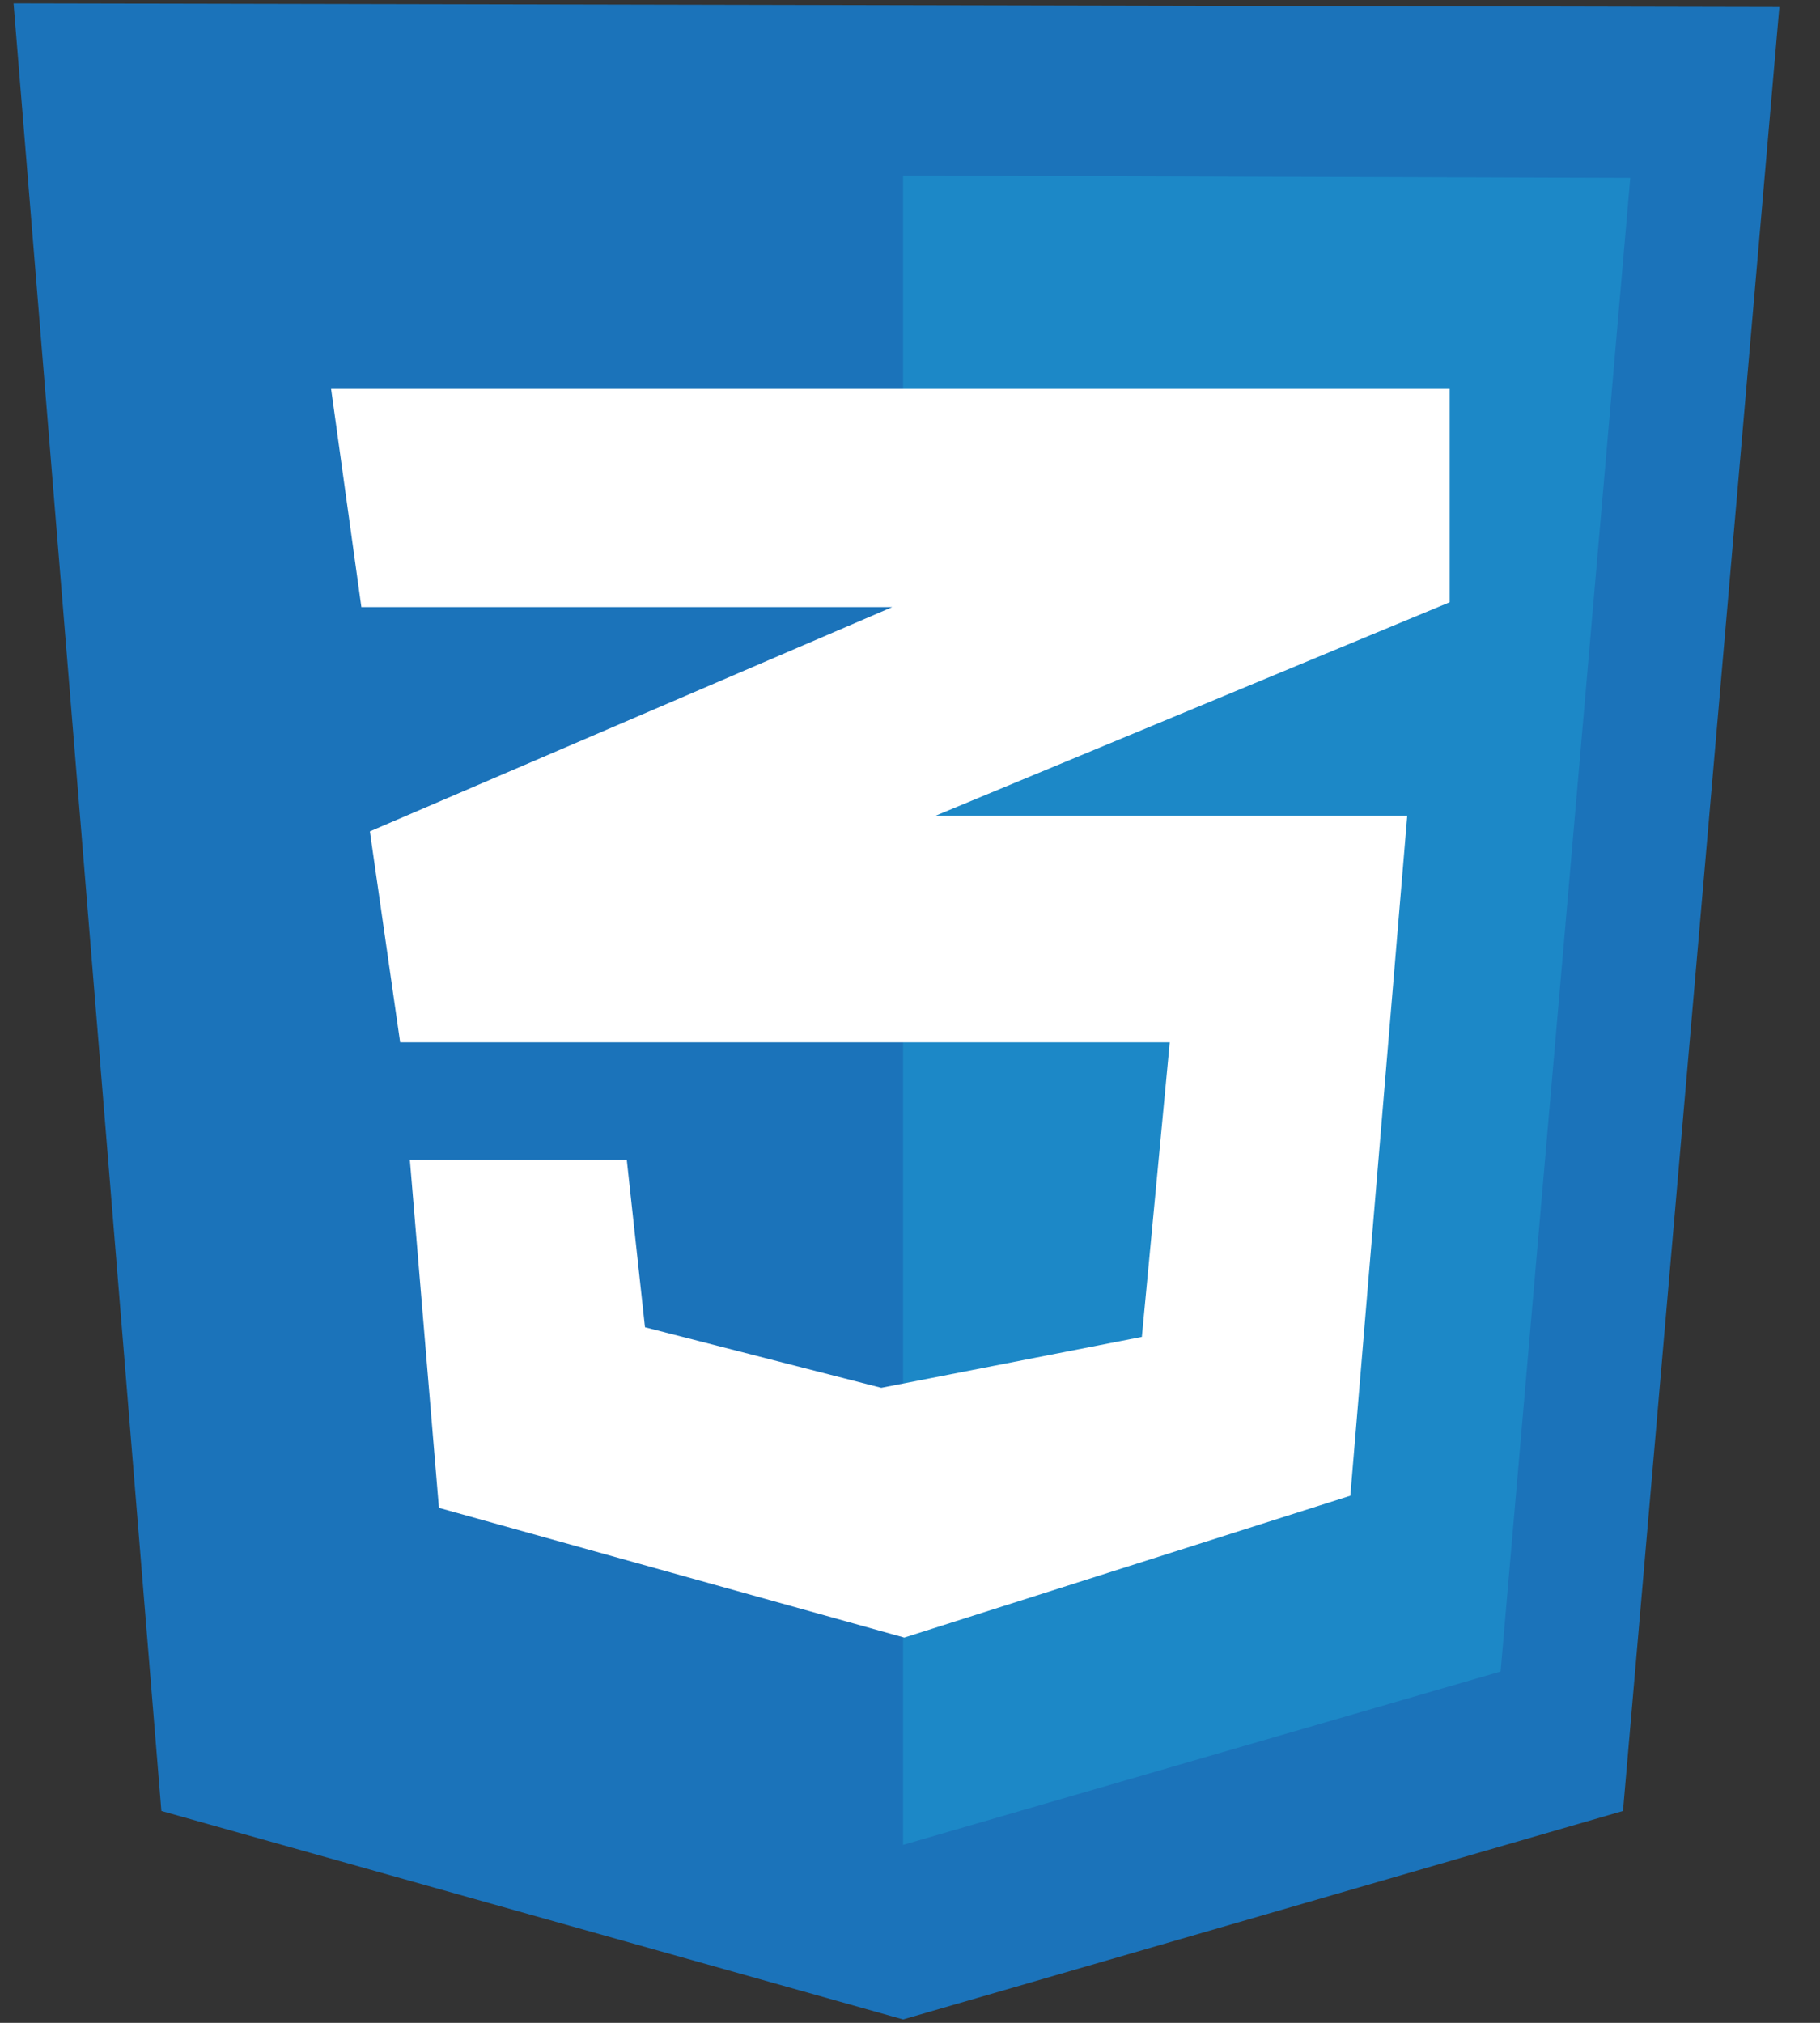 <svg width="36" height="40" viewBox="0 0 36 40" fill="none" xmlns="http://www.w3.org/2000/svg">
<rect x="0" y="0" width="36" height="40" fill="#333333" stroke="none"/>
<g clip-path="url(#clip0_524:4782)">
<path d="M3.192 35.81L0.268 0.067L35.196 0.139L32.103 35.81L17.863 39.933L3.192 35.81Z" fill="#1B73BA"/>
<path d="M17.863 36.481V3.471L32.247 3.519L29.682 33.053L17.863 36.481Z" fill="#1C88C7"/>
<path d="M28.675 7.69H6.549L7.148 12.005H17.648L7.316 16.44L7.915 20.611H23.138L22.586 26.436L17.432 27.443L12.758 26.245L12.398 22.936H8.107L8.682 29.817L17.887 32.382L26.71 29.577L27.836 16.128H18.511L28.675 11.909L28.675 7.69Z" fill="white"/>
</g>
<defs>
<clipPath id="clip0_524:4782">
<rect width="34.928" height="40" fill="white" transform="translate(0.268)"/>
</clipPath>
</defs>
</svg>
